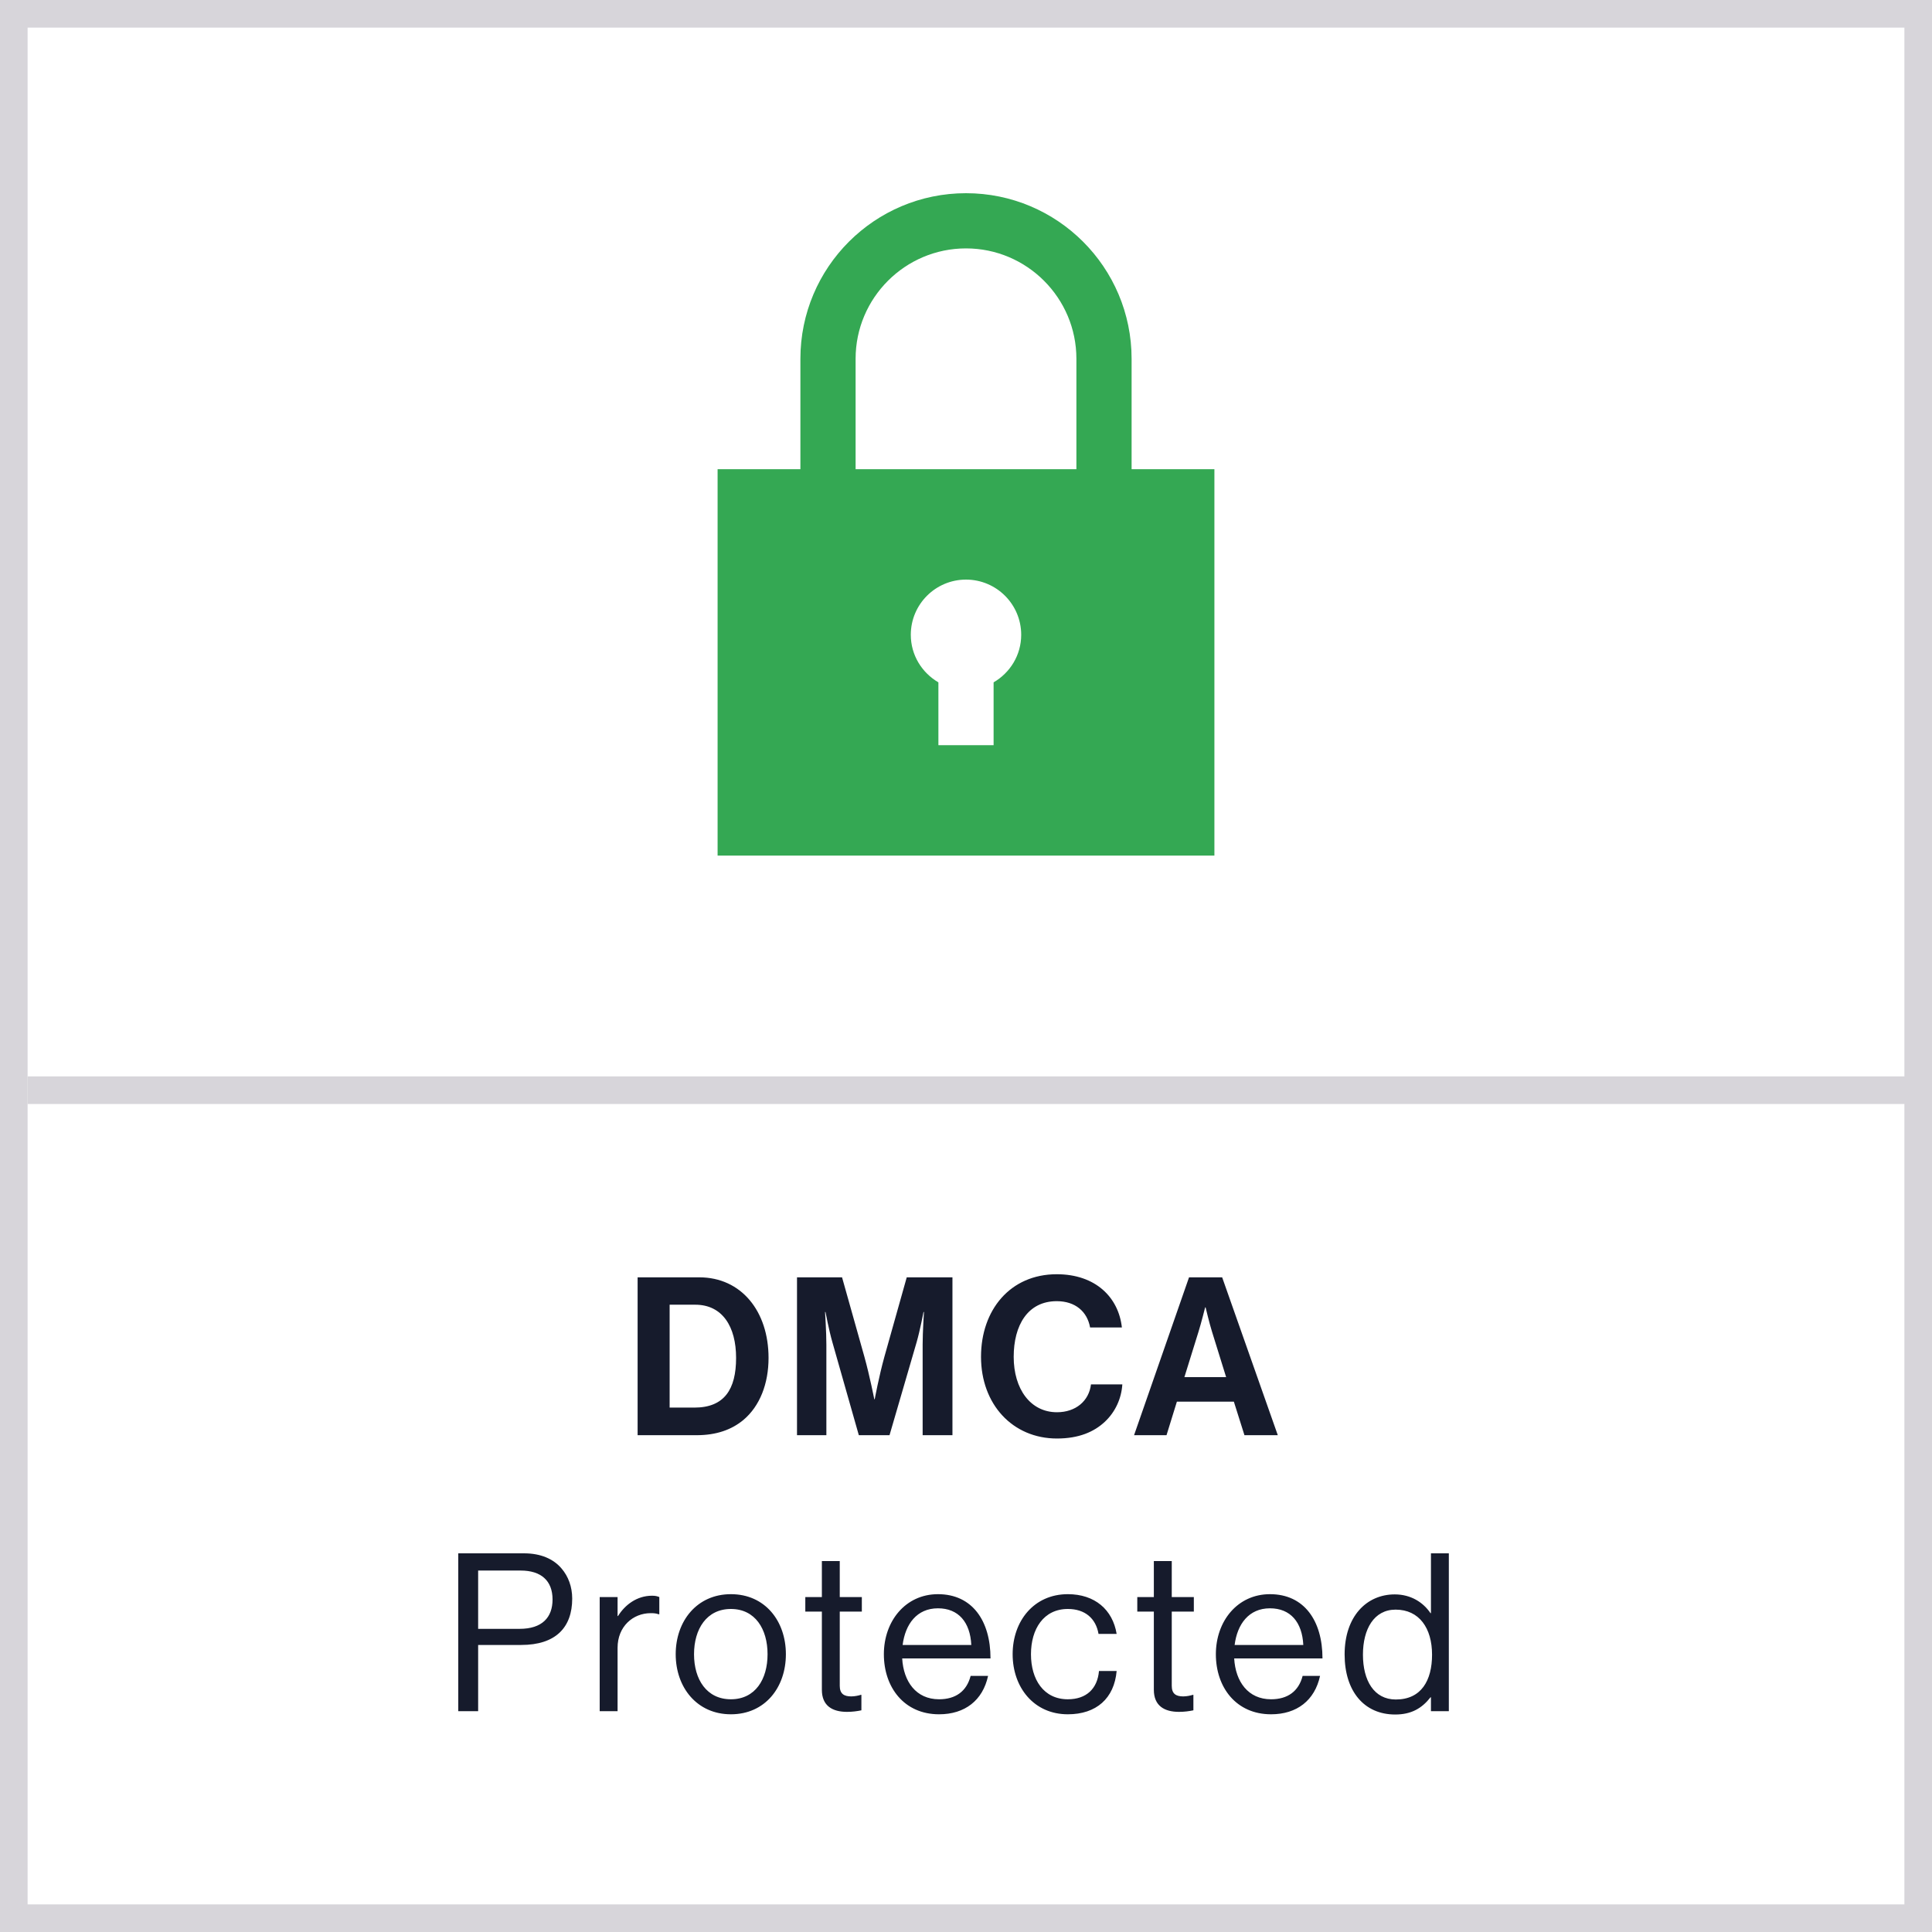 <svg width="70" height="70" viewBox="0 0 70 70" fill="none" xmlns="http://www.w3.org/2000/svg">
<rect x="0.5" y="0.5" width="69" height="69" stroke="#D7D5DA"/>
<path d="M23.102 52V46.28H25.334C26.862 46.28 27.846 47.512 27.846 49.2C27.846 50.128 27.534 50.944 26.934 51.448C26.51 51.8 25.958 52 25.238 52H23.102ZM24.262 51H25.158C26.246 51 26.67 50.336 26.67 49.2C26.67 48.064 26.174 47.272 25.19 47.272H24.262V51ZM28.877 52V46.28H30.509L31.317 49.152C31.517 49.872 31.677 50.696 31.677 50.696H31.693C31.693 50.696 31.845 49.872 32.045 49.152L32.853 46.28H34.509V52H33.429V48.72C33.429 48.256 33.477 47.536 33.477 47.536H33.461C33.461 47.536 33.333 48.208 33.213 48.624L32.229 52H31.117L30.157 48.624C30.037 48.208 29.909 47.536 29.909 47.536H29.893C29.893 47.536 29.941 48.256 29.941 48.72V52H28.877ZM38.296 52.12C36.688 52.12 35.544 50.88 35.544 49.16C35.544 47.464 36.6 46.168 38.288 46.168C39.696 46.168 40.528 47.008 40.648 48.096H39.496C39.392 47.52 38.96 47.144 38.288 47.144C37.232 47.144 36.728 48.024 36.728 49.16C36.728 50.328 37.336 51.168 38.296 51.168C38.976 51.168 39.456 50.76 39.528 50.16H40.664C40.632 50.664 40.416 51.152 40.032 51.512C39.64 51.88 39.088 52.12 38.296 52.12ZM41.089 52L43.081 46.28H44.281L46.297 52H45.089L44.705 50.784H42.641L42.265 52H41.089ZM43.425 48.248L42.913 49.896H44.425L43.913 48.248C43.817 47.944 43.681 47.368 43.681 47.368H43.665C43.665 47.368 43.521 47.944 43.425 48.248ZM16.604 62V56.28H18.988C19.588 56.28 20.052 56.48 20.348 56.832C20.588 57.112 20.732 57.488 20.732 57.92C20.732 58.968 20.132 59.6 18.884 59.6H17.324V62H16.604ZM17.324 56.904V59.016H18.828C19.636 59.016 20.02 58.608 20.02 57.952C20.02 57.264 19.596 56.904 18.868 56.904H17.324ZM22.376 57.864V58.552H22.392C22.64 58.152 23.072 57.816 23.624 57.816C23.744 57.816 23.808 57.832 23.888 57.864V58.488H23.864C23.768 58.456 23.704 58.448 23.576 58.448C22.936 58.448 22.376 58.928 22.376 59.704V62H21.728V57.864H22.376ZM26.482 62.112C25.25 62.112 24.482 61.136 24.482 59.936C24.482 58.736 25.25 57.76 26.482 57.76C27.722 57.76 28.474 58.736 28.474 59.936C28.474 61.136 27.722 62.112 26.482 62.112ZM26.482 61.568C27.362 61.568 27.81 60.848 27.81 59.936C27.81 59.024 27.362 58.296 26.482 58.296C25.602 58.296 25.146 59.024 25.146 59.936C25.146 60.848 25.602 61.568 26.482 61.568ZM29.178 58.392V57.864H29.778V56.56H30.426V57.864H31.226V58.392H30.426V61.08C30.426 61.368 30.578 61.464 30.842 61.464C30.97 61.464 31.114 61.432 31.186 61.408H31.21V61.968C31.058 62 30.882 62.024 30.69 62.024C30.162 62.024 29.778 61.808 29.778 61.224V58.392H29.178ZM34.024 62.112C32.76 62.112 32.024 61.136 32.024 59.936C32.024 58.736 32.808 57.76 33.984 57.76C35.224 57.76 35.888 58.72 35.888 60.088H32.688C32.736 60.928 33.192 61.568 34.024 61.568C34.624 61.568 35.024 61.28 35.168 60.72H35.8C35.608 61.608 34.96 62.112 34.024 62.112ZM33.984 58.272C33.216 58.272 32.8 58.848 32.704 59.6H35.192C35.152 58.776 34.728 58.272 33.984 58.272ZM38.69 62.112C37.458 62.112 36.69 61.136 36.69 59.936C36.69 58.736 37.458 57.76 38.69 57.76C39.666 57.76 40.314 58.32 40.458 59.2H39.802C39.706 58.64 39.314 58.296 38.69 58.296C37.81 58.296 37.354 59.024 37.354 59.936C37.354 60.848 37.81 61.568 38.69 61.568C39.362 61.568 39.762 61.184 39.818 60.544H40.458C40.37 61.536 39.722 62.112 38.69 62.112ZM41.206 58.392V57.864H41.806V56.56H42.455V57.864H43.255V58.392H42.455V61.08C42.455 61.368 42.606 61.464 42.87 61.464C42.998 61.464 43.142 61.432 43.215 61.408H43.239V61.968C43.087 62 42.91 62.024 42.718 62.024C42.191 62.024 41.806 61.808 41.806 61.224V58.392H41.206ZM46.053 62.112C44.788 62.112 44.053 61.136 44.053 59.936C44.053 58.736 44.837 57.76 46.013 57.76C47.252 57.76 47.916 58.72 47.916 60.088H44.717C44.764 60.928 45.221 61.568 46.053 61.568C46.653 61.568 47.053 61.28 47.197 60.72H47.828C47.636 61.608 46.989 62.112 46.053 62.112ZM46.013 58.272C45.245 58.272 44.828 58.848 44.733 59.6H47.221C47.181 58.776 46.757 58.272 46.013 58.272ZM50.55 62.12C49.422 62.12 48.718 61.272 48.718 59.944C48.718 58.568 49.51 57.768 50.534 57.768C51.118 57.768 51.566 58.056 51.83 58.448H51.846V56.28H52.494V62H51.846V61.496H51.83C51.518 61.896 51.134 62.12 50.55 62.12ZM50.574 61.576C51.494 61.576 51.886 60.888 51.886 59.952C51.886 58.992 51.422 58.32 50.566 58.32C49.782 58.32 49.382 59.024 49.382 59.952C49.382 60.888 49.782 61.576 50.574 61.576Z" fill="#161B2C"/>
<path d="M41 17V13C41 9.687 38.313 7 35 7C31.687 7 29 9.687 29 13V17H26V31H44V17H41ZM36 24.723V27H34V24.723C33.405 24.376 33 23.739 33 23C33 21.896 33.896 21 35 21C36.104 21 37 21.896 37 23C37 23.738 36.596 24.376 36 24.723ZM31 17V13C31 10.794 32.794 9 35 9C37.205 9 39 10.794 39 13V17H31Z" fill="#34A853"/>
<line x1="1" y1="39.5" x2="70" y2="39.5" stroke="#D7D5DA"/>
</svg>
